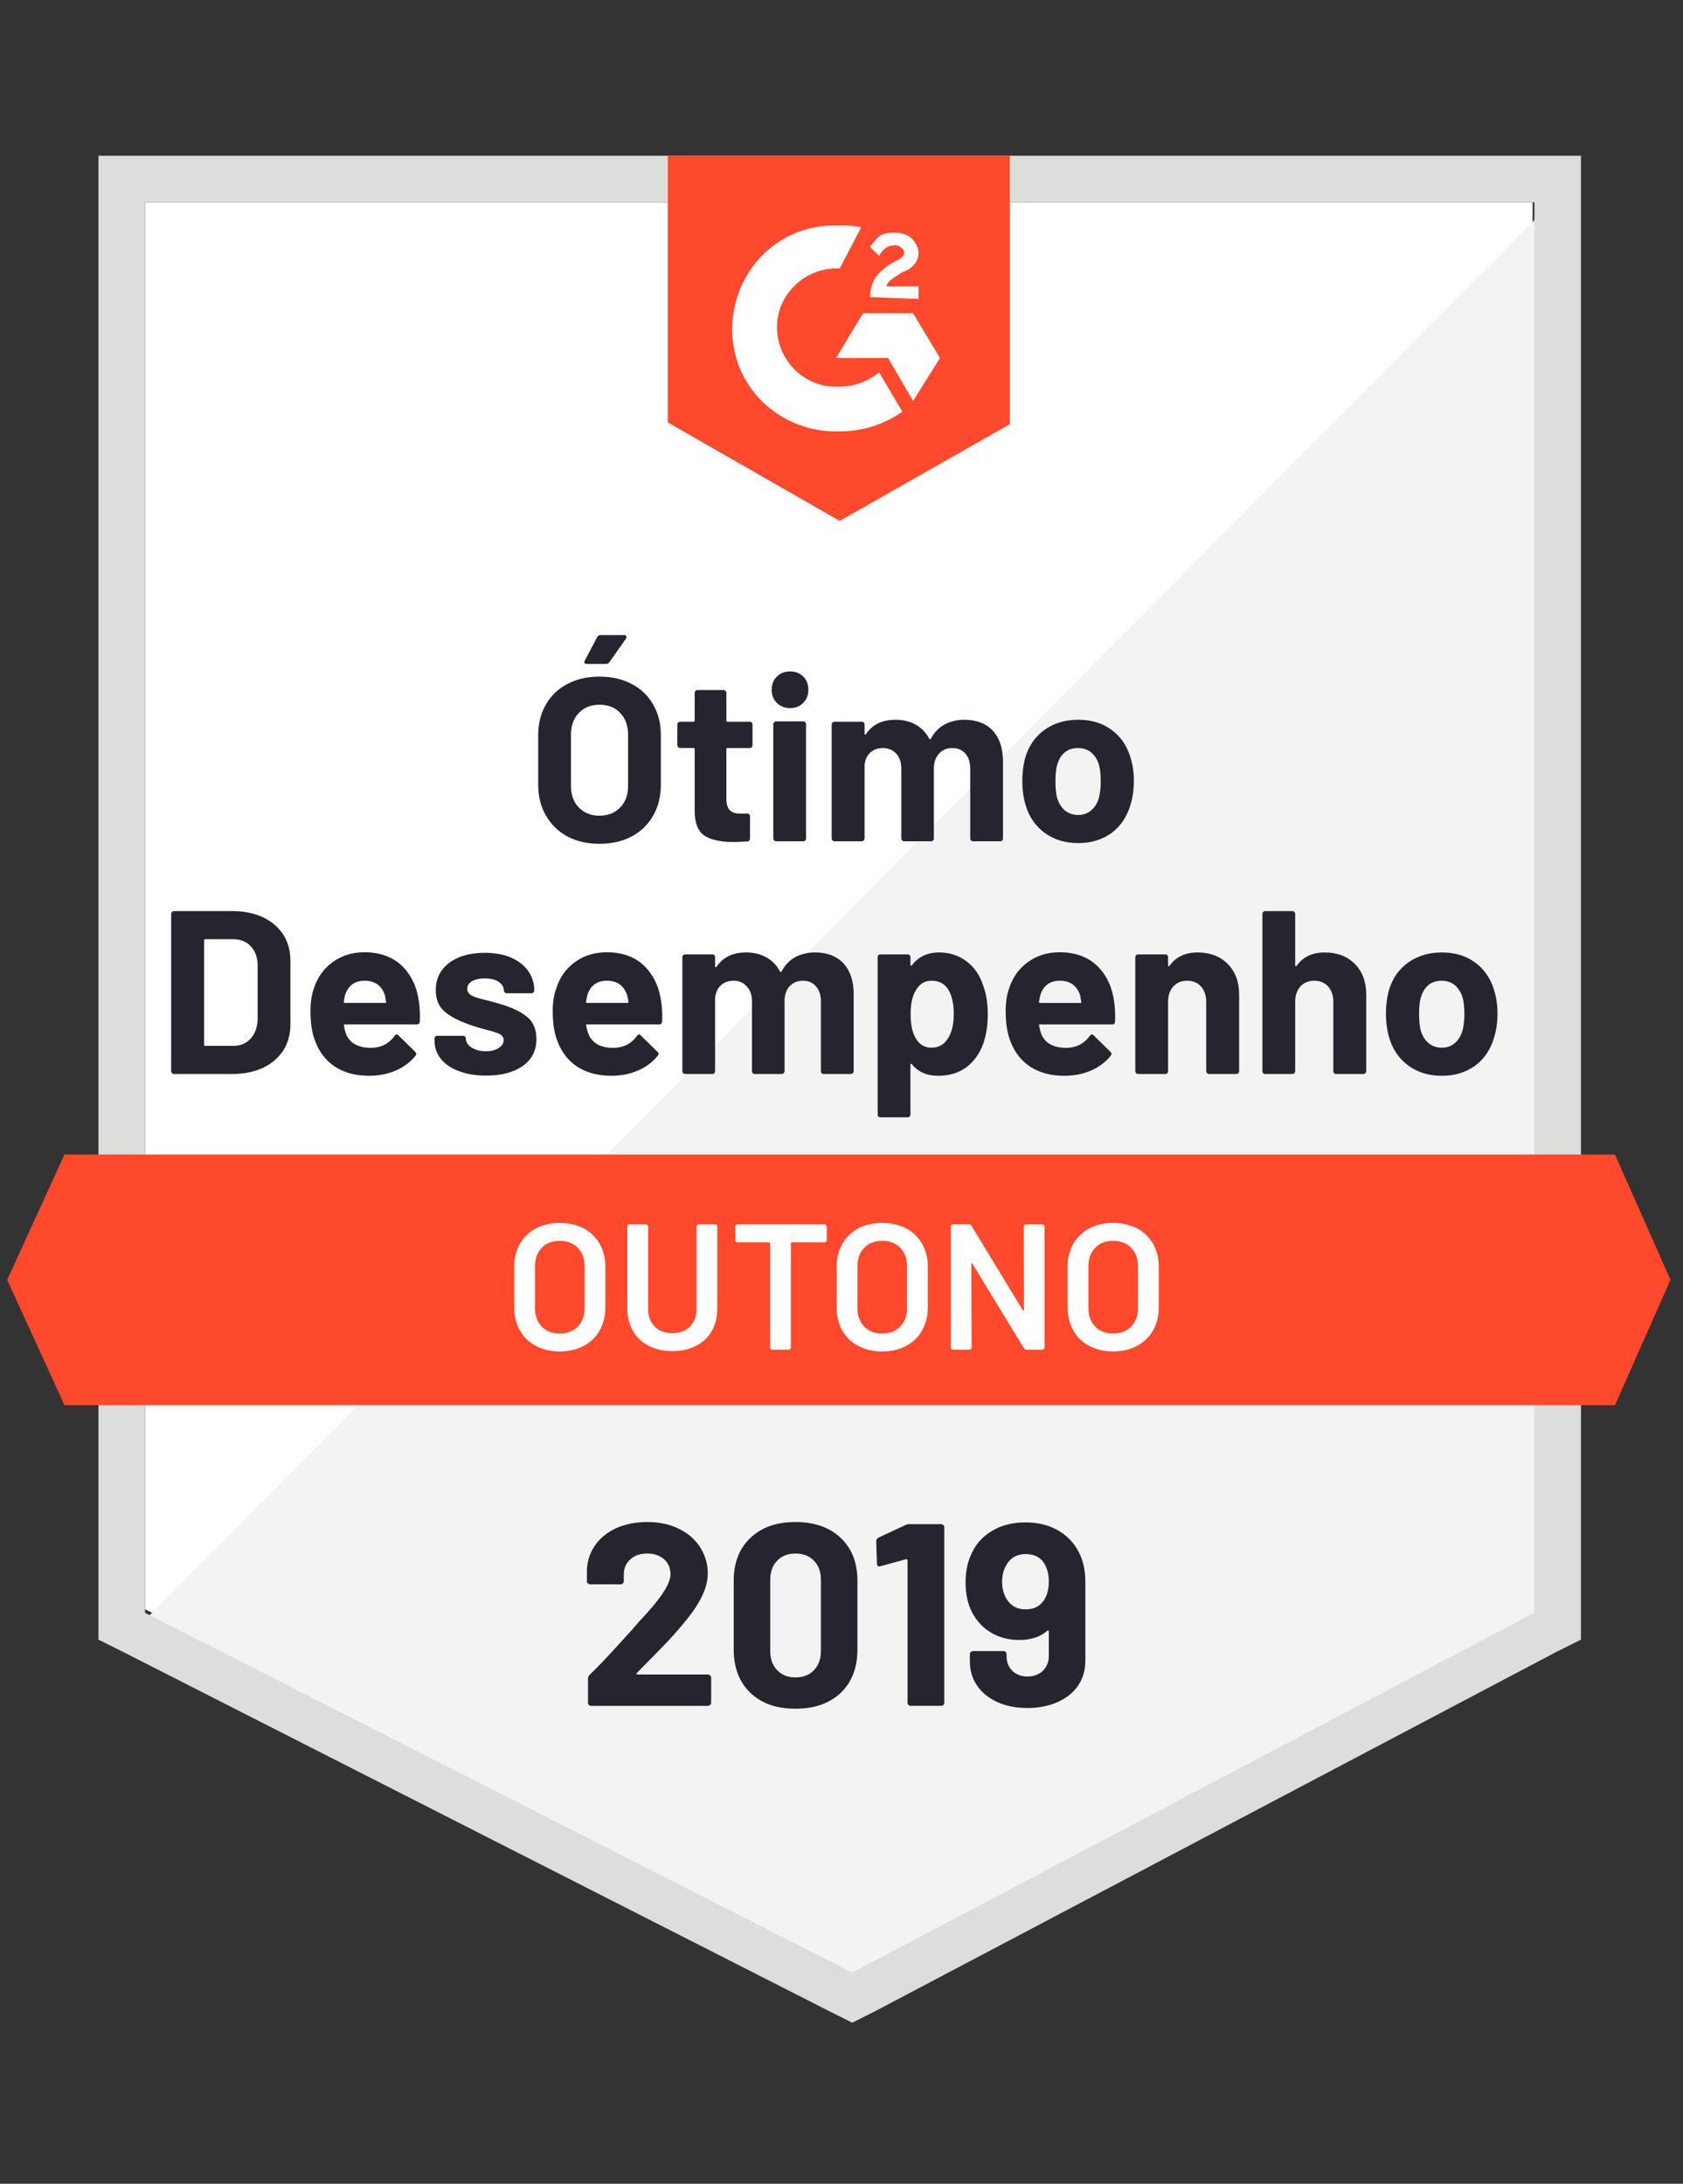 <svg xmlns="http://www.w3.org/2000/svg" viewBox="0 0 94 122"><rect x="0" y="0" width="94" height="122" fill="#333333" stroke="none"/><path fill="#fff" d="M8.1 89.9 47.6 110l38-20.1V11.3H8.1z"/><path fill="#f2f3f2" d="M86.4 11.6 7.3 91.3l41 20.3 38.1-19.5z"/><path fill="#dcdedc" d="M5.5 37.5v54.1l1.4.7 39.5 20.1 1.2.6 1.2-.6 38.1-20.1 1.4-.7V8.7H5.5v28.8zm2.6 52.6V11.3h77.6v78.8l-38.1 20.1L8.1 90.1z"/><path fill="#ff492c" d="M46.9 12.6c.4 0 .8 0 1.2.1L46.9 15c-1.8-.1-3.4 1.3-3.5 3.1-.1 1.8 1.3 3.4 3.1 3.5h.4c.8 0 1.6-.3 2.2-.8l1.3 2.2c-1 .7-2.2 1.1-3.5 1.1-3.2.1-5.9-2.3-6-5.5-.1-3.2 2.3-5.9 5.5-6h.5zm4.1 4.9 1.5 2.5-1.5 2.4-1.4-2.4h-2.9l1.5-2.5H51zm-2.4-.9c0-.4.1-.8.3-1.1.2-.3.6-.6.9-.8l.2-.1c.4-.2.5-.3.5-.5s-.3-.4-.5-.4c-.4 0-.7.2-.9.6l-.5-.5c.1-.2.3-.4.5-.6.3-.2.6-.2.9-.2.3 0 .7.1.9.3.2.2.4.5.4.8 0 .5-.3.9-.9 1.1l-.3.2c-.3.2-.5.3-.6.6h1.8v.7l-2.7-.1zm-1.7 12.5 9.5-5.4v-15H37.3v14.9l9.6 5.5zM90.2 64.5H3.6l-3.2 7 3.2 7h86.6l3.1-7z"/><path fill="#252530" d="M9.72 60q-.07 0-.11-.05-.05-.04-.05-.11v-8.78q0-.07.05-.11.04-.05.11-.05h3.25q.97 0 1.71.34.73.35 1.14.97.4.63.4 1.45v3.58q0 .82-.4 1.45-.41.62-1.14.97-.74.34-1.71.34H9.72Zm1.68-1.64q0 .07.06.07h1.57q.6 0 .97-.41.37-.4.39-1.08v-2.99q0-.67-.37-1.07-.37-.41-1-.41h-1.56q-.06 0-.06.07v5.82Zm12-2.39q.07.49.05 1.1-.02.16-.17.16h-4.02q-.08 0-.05.07.04.26.14.52.34.72 1.38.72.83-.01 1.31-.67.06-.08.12-.08.04 0 .09.05l.94.92q.06.07.06.12 0 .03-.05.11-.43.53-1.1.82-.68.29-1.49.29-1.11 0-1.89-.5-.77-.51-1.11-1.42-.27-.65-.27-1.7 0-.72.19-1.26.3-.93 1.05-1.47.75-.55 1.77-.55 1.3 0 2.09.75.79.76.96 2.02Zm-3.03-1.18q-.82 0-1.08.76-.06.17-.09.42 0 .06.06.06h2.25q.08 0 .05-.06-.06-.38-.06-.36-.12-.39-.41-.61-.29-.21-.72-.21Zm6.78 5.3q-.87 0-1.52-.25-.65-.24-1.01-.69-.35-.44-.35-1v-.13q0-.06.04-.11.05-.04.11-.04h1.45q.06 0 .11.04.04.05.04.11v.02q0 .28.32.48.32.21.8.21.44 0 .71-.18.28-.18.28-.44 0-.23-.24-.35-.23-.11-.76-.24-.61-.16-.97-.3-.83-.29-1.32-.7-.5-.42-.5-1.2 0-.96.75-1.53.75-.56 1.98-.56.84 0 1.46.26.62.27.97.75.34.48.34 1.09 0 .07-.04.11-.05.05-.11.05H28.3q-.07 0-.11-.05-.05-.04-.05-.11 0-.28-.29-.48-.29-.19-.78-.19-.42 0-.7.15-.27.16-.27.43 0 .26.27.39.26.13.89.27l.32.09q.18.04.39.11.92.27 1.46.7.53.43.53 1.25 0 .96-.76 1.5t-2.05.54Zm9.78-4.12q.08.49.05 1.1-.01.16-.17.16h-4.02q-.07 0-.05.07.04.26.15.52.33.72 1.37.72.84-.01 1.32-.67.05-.08.11-.08.04 0 .09.05l.94.92q.07.07.07.12 0 .03-.06.11-.43.53-1.1.82-.68.29-1.48.29-1.12 0-1.9-.5-.77-.51-1.11-1.42-.27-.65-.27-1.7 0-.72.2-1.26.29-.93 1.04-1.47.75-.55 1.78-.55 1.3 0 2.08.75.79.76.96 2.02Zm-3.03-1.18q-.82 0-1.08.76-.05.17-.09.42 0 .06.06.06h2.25q.08 0 .06-.06-.07-.38-.07-.36-.12-.39-.41-.61-.29-.21-.72-.21Zm11.62-1.58q1.02 0 1.59.61.57.62.57 1.72v4.3q0 .07-.05.11-.04.05-.11.05H46q-.06 0-.11-.05-.04-.04-.04-.11v-3.9q0-.53-.28-.84-.27-.31-.72-.31-.46 0-.75.31-.28.31-.28.83v3.91q0 .07-.05.11-.04.05-.11.05h-1.51q-.06 0-.11-.05-.04-.04-.04-.11v-3.9q0-.52-.29-.83-.28-.32-.74-.32-.41 0-.69.24-.28.25-.34.69v4.12q0 .07-.04.11-.05.05-.11.05h-1.52q-.07 0-.11-.05-.05-.04-.05-.11v-6.37q0-.06.05-.11.04-.04.11-.04h1.52q.06 0 .11.04.04.05.04.11v.51q0 .04.03.05.03.02.05-.02.54-.8 1.65-.8.65 0 1.14.28.49.27.75.78.04.07.09 0 .29-.54.77-.8.49-.26 1.1-.26Zm9.41 1.9q.24.66.24 1.56t-.25 1.63q-.3.83-.94 1.32-.65.48-1.59.48-.94 0-1.46-.65-.03-.04-.05-.02-.03.01-.03.05v2.78q0 .07-.04.11-.05.05-.11.05h-1.53q-.06 0-.11-.05-.04-.04-.04-.11v-8.79q0-.06.04-.11.05-.04.11-.04h1.53q.06 0 .11.04.04.05.04.11v.43q0 .04.03.05.02 0 .05-.02.55-.72 1.51-.72.89 0 1.55.5t.94 1.4Zm-1.99 2.91q.33-.5.33-1.37 0-.82-.27-1.3-.3-.56-.97-.56-.59 0-.89.56-.28.46-.28 1.31 0 .87.29 1.35.3.52.88.52.59 0 .91-.51Zm9.29-2.05q.07.49.05 1.1-.01.16-.17.16h-4.02q-.08 0-.05.07.04.26.14.52.34.72 1.38.72.83-.01 1.31-.67.06-.08.12-.08.04 0 .09.05l.94.92q.06.07.06.12 0 .03-.05.11-.43.53-1.1.82-.68.29-1.49.29-1.11 0-1.89-.5-.77-.51-1.11-1.42-.27-.65-.27-1.7 0-.72.19-1.26.3-.93 1.05-1.47.75-.55 1.77-.55 1.3 0 2.09.75.79.76.96 2.02Zm-3.03-1.18q-.82 0-1.08.76-.05.17-.09.42 0 .06.06.06h2.25q.08 0 .05-.06-.06-.38-.06-.36-.12-.39-.41-.61-.29-.21-.72-.21Zm7.69-1.58q1.04 0 1.68.64.64.64.64 1.73v4.26q0 .07-.05.11-.04.05-.11.05h-1.52q-.06 0-.11-.05-.05-.04-.05-.11v-3.88q0-.52-.29-.85-.29-.32-.77-.32-.48 0-.78.32-.29.33-.29.85v3.88q0 .07-.04.11-.05.05-.11.05h-1.52q-.07 0-.12-.05-.04-.04-.04-.11v-6.37q0-.06.04-.11.05-.04.12-.04h1.52q.06 0 .11.04.04.05.04.11v.46q0 .04.03.05.02.01.04-.01.53-.76 1.58-.76Zm7.1 0q1.04 0 1.68.64.64.64.64 1.73v4.26q0 .07-.05.11-.05.05-.11.05h-1.52q-.07 0-.11-.05-.05-.04-.05-.11v-3.88q0-.52-.29-.85-.29-.32-.77-.32-.48 0-.78.32-.29.33-.29.85v3.88q0 .07-.05.11-.04.05-.11.05h-1.52q-.06 0-.11-.05-.04-.04-.04-.11v-8.78q0-.07.04-.11.05-.05.11-.05h1.52q.07 0 .11.05.05.04.05.11v2.87q0 .04.03.05.02.01.04-.01.53-.76 1.58-.76Zm6.54 6.89q-1.09 0-1.87-.57t-1.07-1.56q-.18-.61-.18-1.32 0-.77.18-1.38.3-.96 1.08-1.51t1.87-.55q1.07 0 1.82.54.76.54 1.07 1.5.21.65.21 1.37 0 .7-.18 1.31-.29 1.02-1.06 1.6-.78.57-1.87.57Zm0-1.57q.43 0 .73-.26t.43-.71q.1-.42.1-.91 0-.55-.1-.93-.15-.44-.44-.69-.3-.24-.73-.24-.44 0-.74.24-.29.25-.42.69-.1.31-.1.93 0 .58.09.91.13.45.43.71.31.26.75.26ZM33.48 47.14q-1.01 0-1.79-.41-.77-.42-1.2-1.17-.43-.74-.43-1.72v-2.78q0-.96.43-1.7.43-.75 1.2-1.15.78-.41 1.79-.41 1.03 0 1.8.41.77.4 1.2 1.15.43.74.43 1.7v2.78q0 .98-.43 1.73t-1.2 1.16q-.77.41-1.8.41Zm0-1.57q.72 0 1.16-.46.44-.45.44-1.2v-2.86q0-.76-.44-1.22-.43-.46-1.16-.46-.71 0-1.15.46-.44.46-.44 1.22v2.86q0 .75.44 1.2.44.46 1.15.46Zm-.71-8.48q-.1 0-.12-.05-.03-.05.01-.13l.69-1.31q.05-.12.2-.12h1.31q.09 0 .12.06t-.02.14l-.92 1.31q-.07.1-.18.1h-1.09Zm9.26 4.54q0 .07-.04.11-.05.05-.11.05h-1.25q-.06 0-.06.06v2.76q0 .43.17.63.18.21.57.21h.43q.06 0 .11.05.04.04.04.11v1.23q0 .15-.15.17-.55.03-.78.03-1.08 0-1.62-.36-.53-.36-.54-1.34v-3.49q0-.06-.07-.06h-.74q-.06 0-.11-.05-.05-.04-.05-.11v-1.16q0-.06.05-.11.05-.04.11-.04h.74q.07 0 .07-.07v-1.54q0-.07.04-.11.05-.05.11-.05h1.46q.06 0 .11.05.05.04.05.11v1.54q0 .07.06.07h1.25q.06 0 .11.04.04.05.04.11v1.16Zm2.1-2.07q-.44 0-.74-.29-.29-.29-.29-.73 0-.46.29-.74.28-.29.74-.29.45 0 .74.29.28.28.28.74 0 .44-.29.73t-.73.29ZM43.35 47q-.07 0-.11-.05-.05-.04-.05-.11v-6.38q0-.06.05-.11.04-.05.11-.05h1.52q.06 0 .11.05.04.05.04.11v6.38q0 .07-.04.11-.05.05-.11.05h-1.52Zm10.51-6.79q1.02 0 1.59.61.57.62.57 1.72v4.3q0 .07-.04.11-.05.05-.11.05h-1.52q-.07 0-.12-.05-.04-.04-.04-.11v-3.9q0-.53-.27-.84-.28-.31-.73-.31-.46 0-.74.31-.29.31-.29.83v3.91q0 .07-.04.11-.05.05-.11.05H50.5q-.07 0-.11-.05-.05-.04-.05-.11v-3.9q0-.52-.28-.83-.29-.32-.75-.32-.41 0-.69.24-.28.25-.33.69v4.12q0 .07-.05.11-.04.05-.11.05h-1.52q-.06 0-.11-.05-.05-.04-.05-.11v-6.37q0-.06.05-.11.05-.04.11-.04h1.52q.07 0 .11.04.05.05.05.11v.51q0 .04.02.05.03.02.06-.02.53-.8 1.65-.8.65 0 1.13.28.49.27.75.78.04.07.09 0 .29-.54.78-.8.48-.26 1.09-.26Zm6.36 6.89q-1.09 0-1.87-.57t-1.07-1.56q-.18-.61-.18-1.32 0-.77.18-1.38.3-.96 1.08-1.51t1.87-.55q1.07 0 1.82.54.76.54 1.07 1.5.21.65.21 1.37 0 .7-.18 1.31-.29 1.02-1.06 1.6-.78.57-1.87.57Zm0-1.57q.43 0 .73-.26t.43-.71q.1-.42.1-.91 0-.55-.1-.93-.14-.44-.44-.69-.3-.24-.73-.24-.44 0-.74.24-.29.25-.42.69-.1.31-.1.93 0 .58.09.91.13.45.43.71.31.26.75.26Z"/><path fill="#fff" d="M31.26 75.5q-.75 0-1.33-.31-.58-.3-.89-.86-.32-.56-.32-1.29v-2.28q0-.72.32-1.28.32-.55.9-.86.57-.3 1.32-.3.76 0 1.34.3.57.31.89.86.32.56.32 1.28v2.28q0 .73-.32 1.29t-.89.86q-.58.31-1.34.31Zm0-1q.63 0 1.01-.39t.38-1.03v-2.33q0-.65-.38-1.04t-1.01-.39q-.62 0-1 .39t-.38 1.04v2.33q0 .64.38 1.03t1 .39Zm6.29.98q-.74 0-1.31-.29-.57-.29-.88-.82-.32-.54-.32-1.24v-4.61q0-.05.04-.08.03-.04.08-.04h.92q.05 0 .08.04.04.03.04.08v4.63q0 .59.37.96t.98.37q.61 0 .98-.37t.37-.96v-4.63q0-.05.04-.08.03-.04.08-.04h.92q.05 0 .09.04.03.03.03.08v4.61q0 .7-.31 1.24-.31.53-.88.82-.57.29-1.32.29Zm8.51-7.08q.05 0 .08.04.04.03.04.08v.77q0 .05-.04.08-.03.04-.08.04h-1.84q-.05 0-.05.05v5.82q0 .05-.03.08-.04.04-.09.04h-.92q-.05 0-.09-.04-.03-.03-.03-.08v-5.82q0-.05-.05-.05h-1.77q-.05 0-.08-.04-.04-.03-.04-.08v-.77q0-.05.04-.08.03-.04.08-.04h4.87Zm3.21 7.1q-.75 0-1.33-.31-.58-.3-.9-.86-.31-.56-.31-1.29v-2.28q0-.72.32-1.28.32-.55.89-.86.58-.3 1.33-.3.76 0 1.34.3.57.31.89.86.32.56.32 1.28v2.28q0 .73-.32 1.29t-.89.86q-.58.31-1.34.31Zm0-1q.63 0 1.01-.39t.38-1.03v-2.33q0-.65-.38-1.04t-1.01-.39q-.62 0-1 .39t-.38 1.04v2.33q0 .64.38 1.03t1 .39Zm7.91-5.98q0-.05.03-.08.04-.04.09-.04h.92q.05 0 .08.04.04.03.04.08v6.76q0 .05-.04.08-.03.04-.08.04h-.89q-.1 0-.14-.08l-2.88-4.72q-.02-.03-.04-.03-.02.01-.02.05l.02 4.66q0 .05-.04.08-.03.04-.08.04h-.92q-.05 0-.09-.04-.03-.03-.03-.08v-6.76q0-.05.03-.08.04-.04.09-.04h.89q.1 0 .14.08l2.87 4.72q.02.03.04.02.02 0 .02-.04l-.01-4.66Zm4.99 6.98q-.75 0-1.33-.31-.58-.3-.89-.86-.32-.56-.32-1.29v-2.28q0-.72.32-1.28.32-.55.9-.86.57-.3 1.32-.3.76 0 1.33.3.58.31.9.86.32.56.32 1.28v2.28q0 .73-.32 1.29t-.9.86q-.57.31-1.33.31Zm0-1q.63 0 1.01-.39t.38-1.03v-2.33q0-.65-.38-1.04t-1.01-.39q-.62 0-1 .39t-.38 1.04v2.33q0 .64.38 1.03t1 .39Z"/><path fill="#252530" d="M35.57 93.46q-.03.03-.02.06.02.03.06.03h3.93q.07 0 .12.05.06.05.06.12v1.41q0 .07-.06.12-.05.05-.12.05h-6.52q-.08 0-.13-.05t-.05-.12v-1.34q0-.13.09-.22.71-.69 1.45-1.51.74-.82.93-1.02.4-.48.82-.92 1.32-1.46 1.32-2.17 0-.51-.36-.84-.36-.32-.94-.32t-.94.32q-.37.33-.37.87v.36q0 .07-.05.12-.05.05-.12.05h-1.71q-.07 0-.12-.05-.06-.05-.06-.12v-.68q.05-.78.5-1.39.45-.6 1.19-.92.75-.32 1.68-.32 1.03 0 1.79.39.76.38 1.17 1.03.42.66.42 1.45 0 .61-.31 1.25-.3.64-.91 1.38-.45.56-.97 1.12-.52.55-1.55 1.59l-.22.22Zm8.86 2q-1.6 0-2.52-.89-.93-.89-.93-2.43v-3.83q0-1.51.93-2.39.92-.89 2.52-.89 1.59 0 2.53.89.93.88.93 2.39v3.83q0 1.54-.93 2.43-.94.89-2.53.89Zm0-1.75q.65 0 1.03-.4.39-.4.39-1.07v-3.99q0-.66-.39-1.06-.38-.4-1.03-.4-.64 0-1.02.4-.39.4-.39 1.06v3.99q0 .67.39 1.07.38.4 1.02.4Zm6.16-8.52q.07-.04.22-.04h1.75q.08 0 .13.05t.05.12v9.81q0 .07-.05.12-.05.05-.13.05h-1.69q-.08 0-.13-.05t-.05-.12v-7.95q0-.03-.03-.06t-.06-.01l-1.43.39-.06.01q-.13 0-.13-.16l-.04-1.24q0-.15.13-.21l1.52-.71Zm9.79 1.8q.24.6.24 1.42v4.37q0 .78-.4 1.38-.41.6-1.15.93-.74.33-1.69.33t-1.67-.33q-.73-.33-1.13-.91-.41-.59-.41-1.36v-.41q0-.07.05-.12.05-.05.13-.05h1.69q.08 0 .13.05t.05.12v.13q0 .48.32.8.33.32.84.32.53 0 .87-.32.33-.33.33-.84v-1.35q0-.04-.03-.06-.03-.01-.06.02-.59.51-1.56.51-.87 0-1.56-.4-.69-.4-1.08-1.15-.36-.69-.36-1.67 0-.86.29-1.51.36-.86 1.16-1.35.81-.49 1.9-.49 1.1 0 1.92.51.82.52 1.18 1.43Zm-3.1 2.92q.75 0 1.08-.6.22-.38.22-.97 0-.48-.19-.88-.32-.64-1.1-.64-.75 0-1.1.64-.22.4-.22.91 0 .55.25.96.36.58 1.06.58Z"/></svg>
